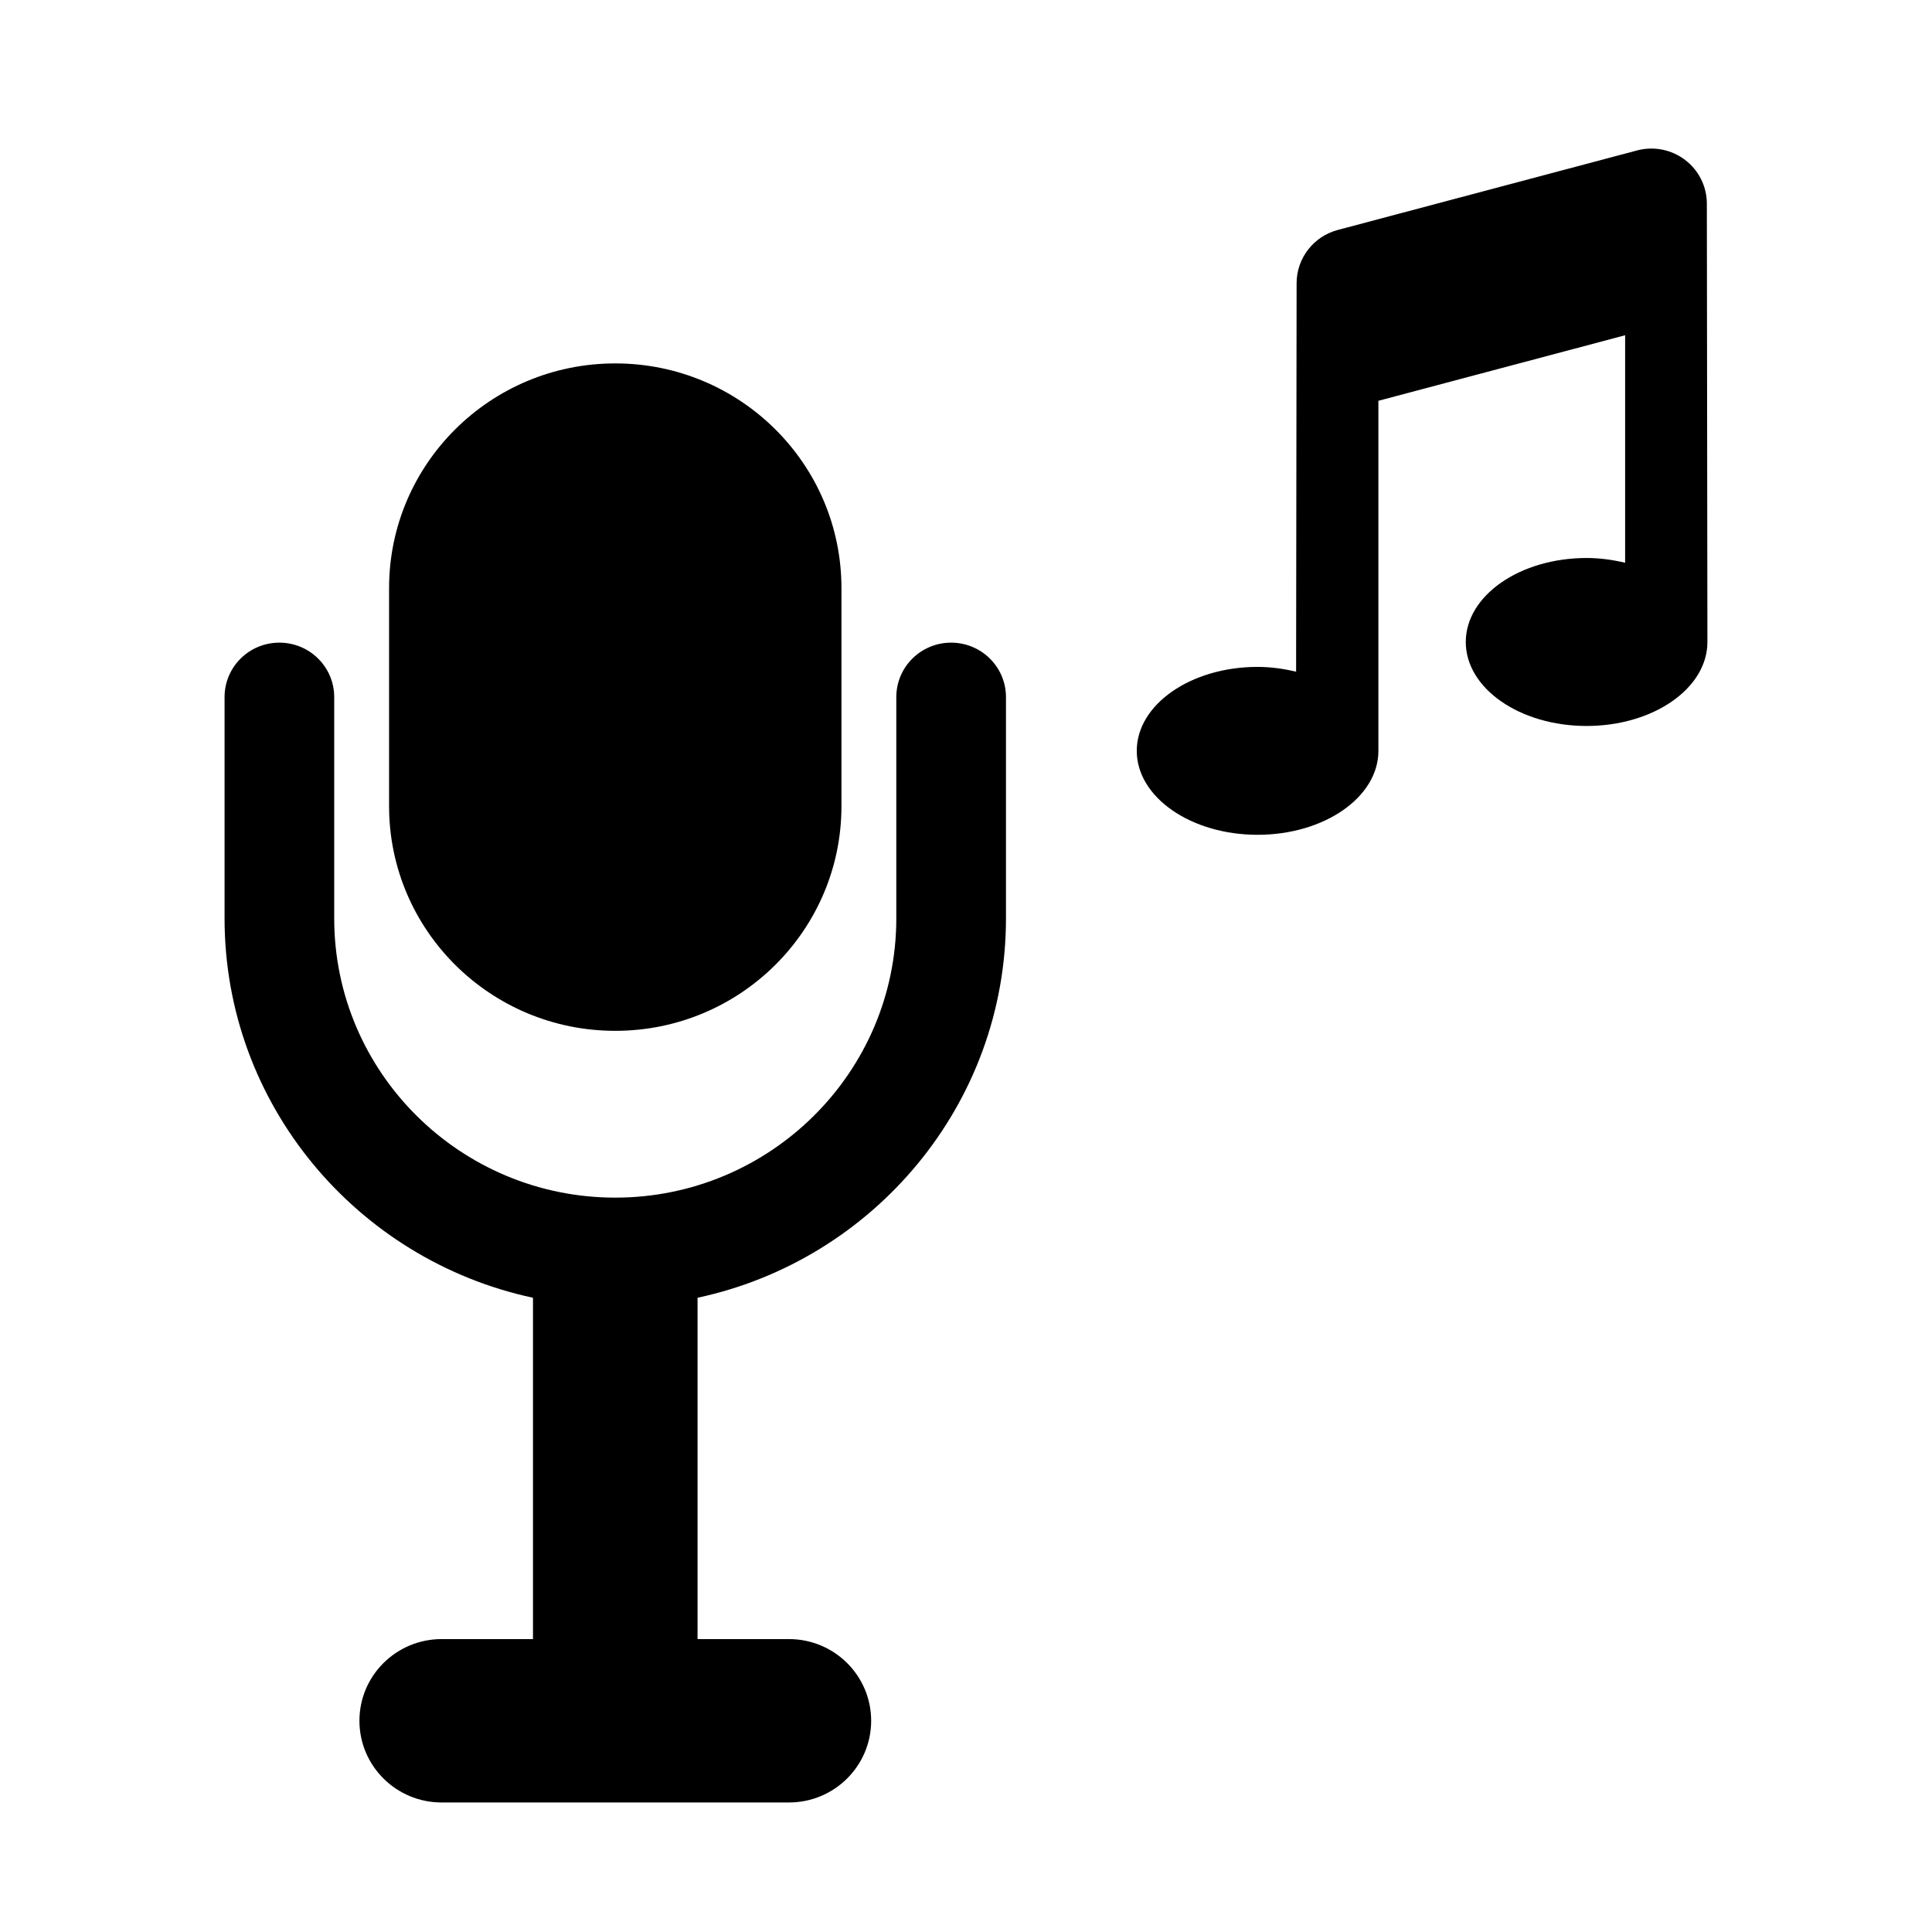 <?xml version="1.0" encoding="UTF-8"?>
<!-- Uploaded to: SVG Repo, www.svgrepo.com, Generator: SVG Repo Mixer Tools -->
<svg fill="#000000" width="800px" height="800px" version="1.1" viewBox="144 144 512 512" xmlns="http://www.w3.org/2000/svg">
 <path d="m307.05 417.18c-33.105 0-59.941-26.664-59.941-59.559v-57.754c0-32.895 26.836-59.559 59.941-59.559 33.109 0 59.945 26.664 59.945 59.559v57.754c0 32.895-26.836 59.559-59.945 59.559zm89.004-102.87c8.035 0 14.539 6.461 14.539 14.43v58.648c0 49.293-35.094 90.547-81.734 100.53v90.457h24.219c12.035 0 21.789 9.691 21.789 21.648 0 11.961-9.754 21.652-21.789 21.652h-92.035c-12.035 0-21.789-9.691-21.789-21.652 0-11.957 9.754-21.648 21.789-21.648h24.203v-90.457c-46.641-9.984-81.734-51.238-81.734-100.53v-58.648c0-7.969 6.488-14.43 14.523-14.43s14.535 6.461 14.535 14.43v58.648c0 40.801 33.402 73.996 74.48 73.996 41.066 0 74.48-33.195 74.48-73.996v-58.648c0-7.969 6.504-14.43 14.523-14.43zm200.28-116.36 0.148 116.19c0 12.281-14.332 22.25-32.016 22.25-17.688 0-32.02-9.957-32.02-22.25 0-12.293 14.332-22.266 32.02-22.266 3.59 0 6.988 0.5 10.211 1.258v-60.285l-65.387 17.367v92.77c0 12.277-14.332 22.246-32.02 22.246-17.684 0-32.016-9.969-32.016-22.246 0-12.281 14.332-22.25 32.016-22.25 3.59 0 6.988 0.512 10.211 1.258l0.133-102.97c0.016-6.594 4.473-12.367 10.902-14.078l79.324-21.078c4.414-1.172 9.121-0.234 12.742 2.527 3.617 2.75 5.75 7.031 5.75 11.562z" fill-rule="evenodd"/>
</svg>